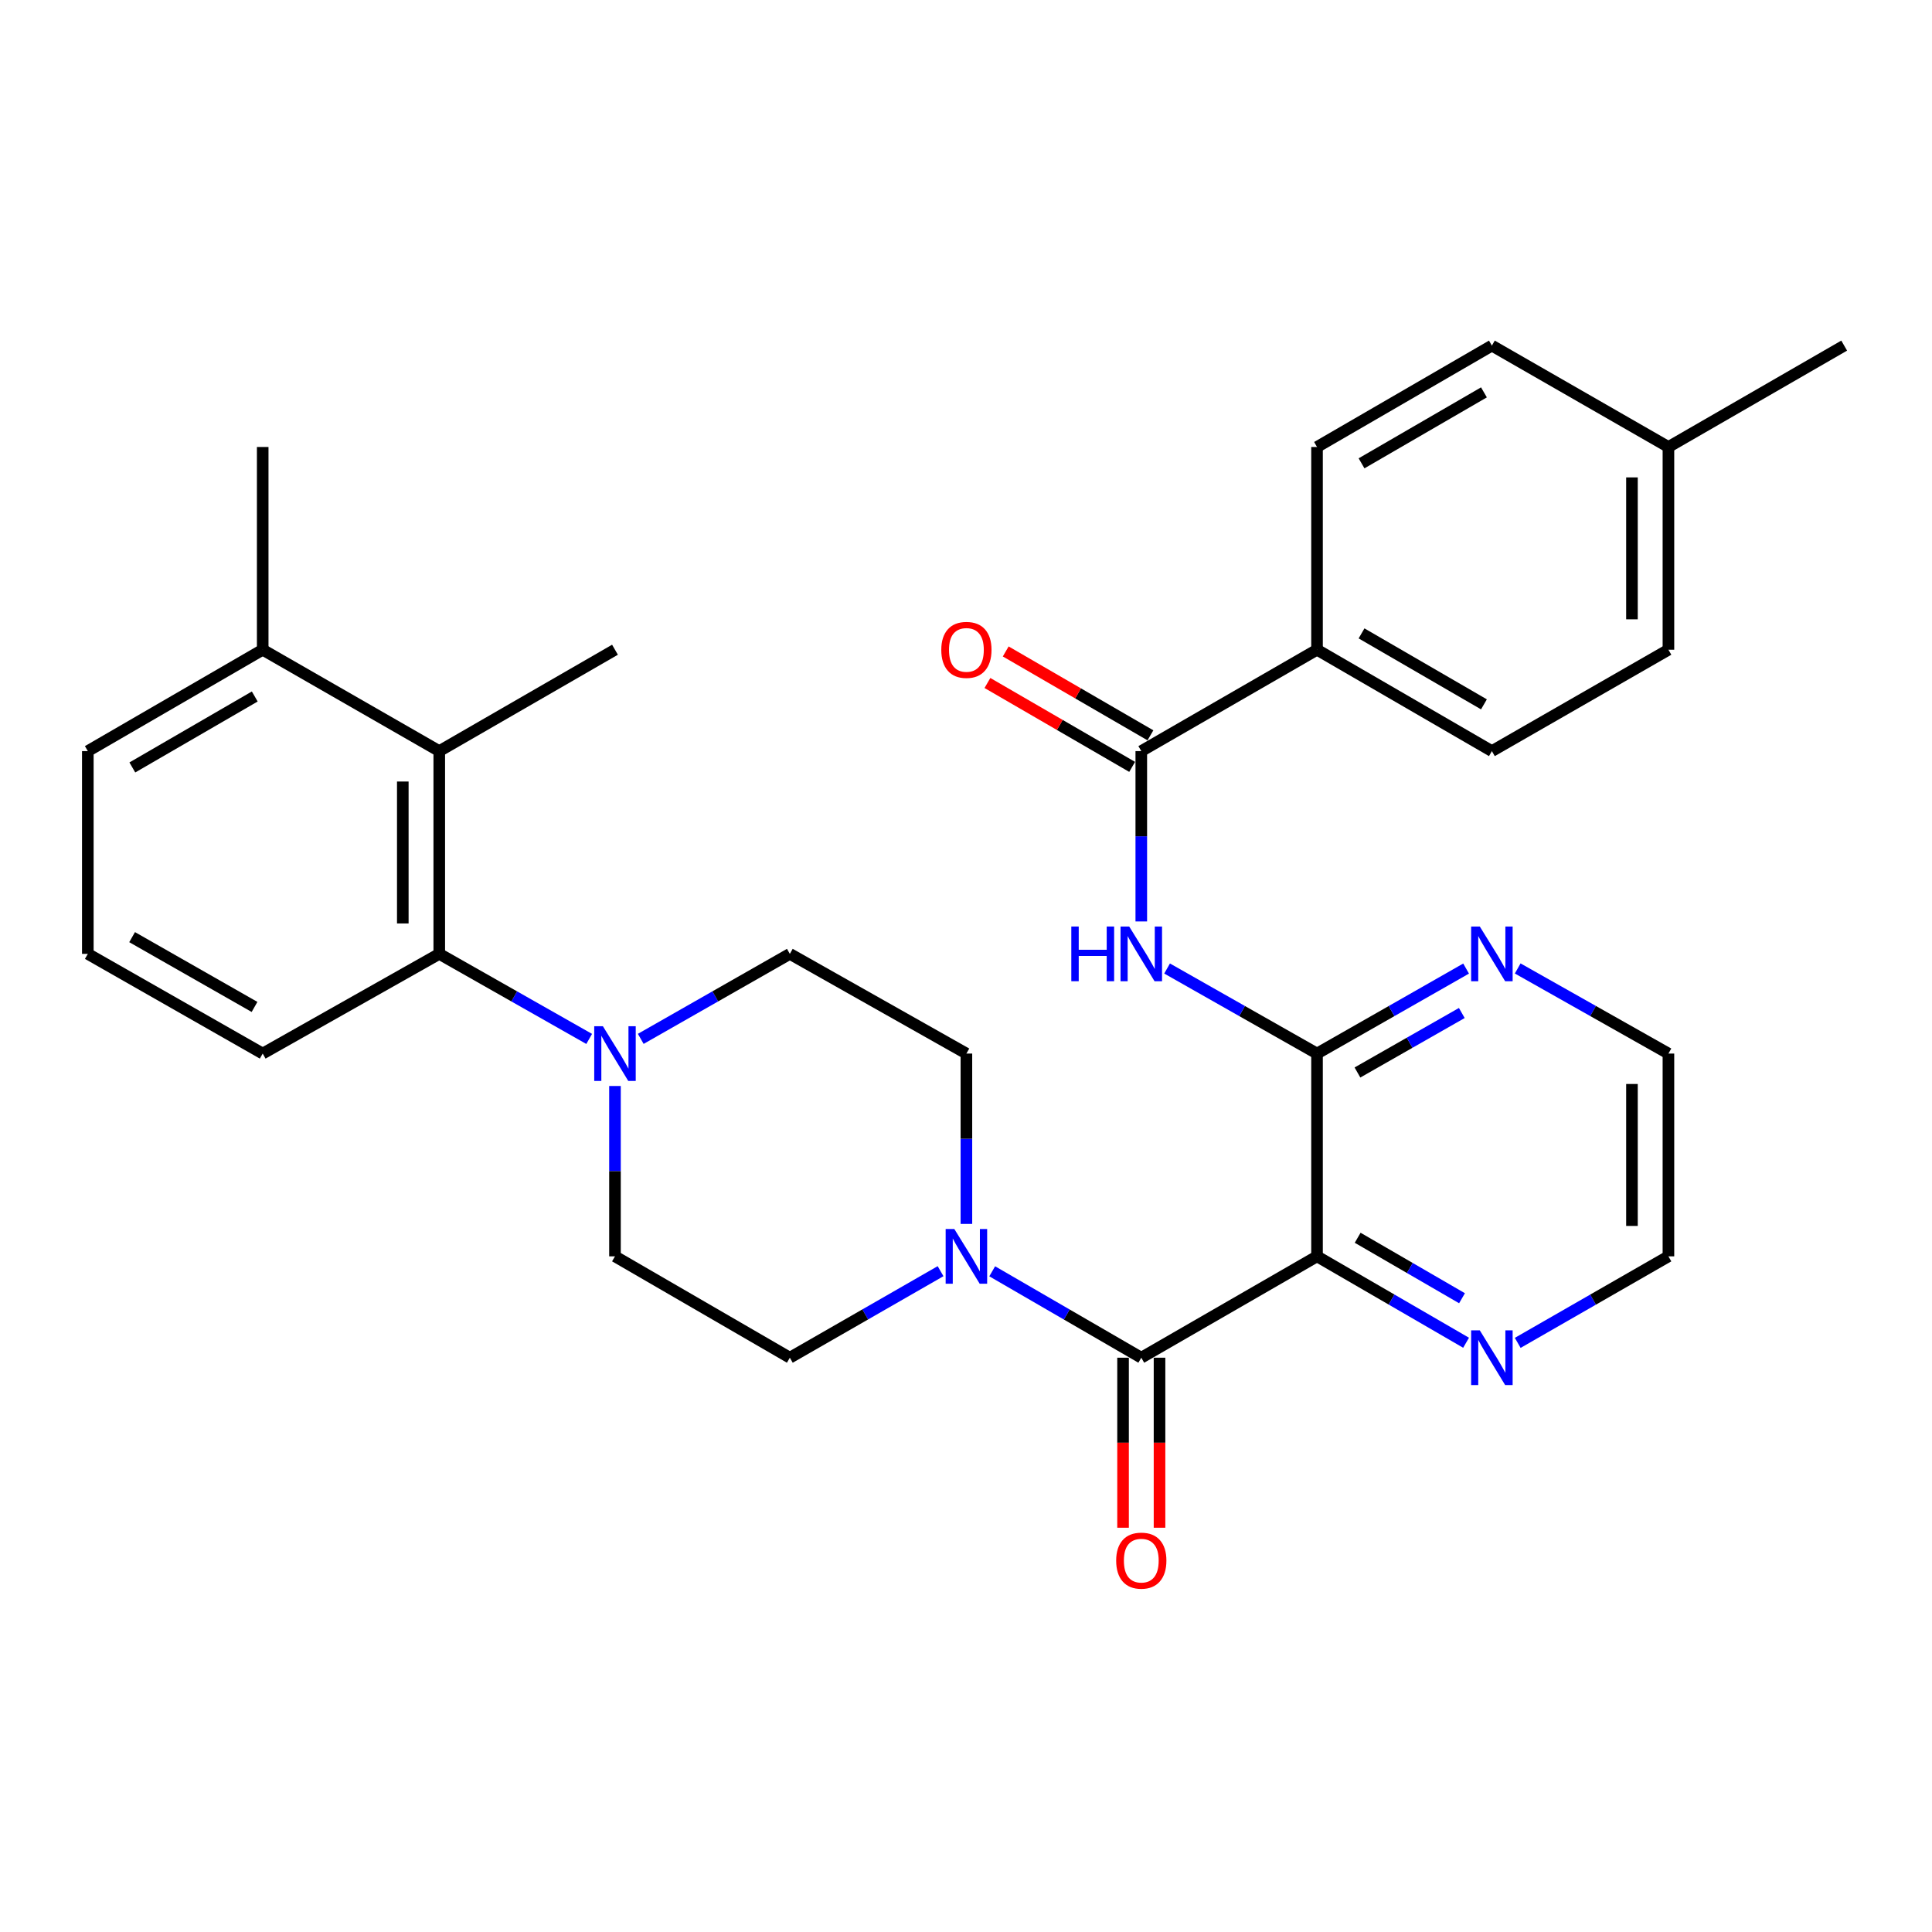 <?xml version='1.0' encoding='iso-8859-1'?>
<svg version='1.1' baseProfile='full'
              xmlns='http://www.w3.org/2000/svg'
                      xmlns:rdkit='http://www.rdkit.org/xml'
                      xmlns:xlink='http://www.w3.org/1999/xlink'
                  xml:space='preserve'
width='1000px' height='1000px' viewBox='0 0 1000 1000'>
<!-- END OF HEADER -->
<rect style='opacity:1.0;fill:#FFFFFF;stroke:none' width='1000' height='1000' x='0' y='0'> </rect>
<path class='bond-0' d='M 681.688,650.283 L 590.729,702.747' style='fill:none;fill-rule:evenodd;stroke:#000000;stroke-width:6px;stroke-linecap:butt;stroke-linejoin:miter;stroke-opacity:1' />
<path class='bond-1' d='M 681.688,650.283 L 681.688,545.325' style='fill:none;fill-rule:evenodd;stroke:#000000;stroke-width:6px;stroke-linecap:butt;stroke-linejoin:miter;stroke-opacity:1' />
<path class='bond-8' d='M 681.688,650.283 L 720.265,672.645' style='fill:none;fill-rule:evenodd;stroke:#000000;stroke-width:6px;stroke-linecap:butt;stroke-linejoin:miter;stroke-opacity:1' />
<path class='bond-8' d='M 720.265,672.645 L 758.841,695.006' style='fill:none;fill-rule:evenodd;stroke:#0000FF;stroke-width:6px;stroke-linecap:butt;stroke-linejoin:miter;stroke-opacity:1' />
<path class='bond-8' d='M 702.727,640.661 L 729.731,656.314' style='fill:none;fill-rule:evenodd;stroke:#000000;stroke-width:6px;stroke-linecap:butt;stroke-linejoin:miter;stroke-opacity:1' />
<path class='bond-8' d='M 729.731,656.314 L 756.734,671.967' style='fill:none;fill-rule:evenodd;stroke:#0000FF;stroke-width:6px;stroke-linecap:butt;stroke-linejoin:miter;stroke-opacity:1' />
<path class='bond-3' d='M 590.729,702.747 L 552.147,680.386' style='fill:none;fill-rule:evenodd;stroke:#000000;stroke-width:6px;stroke-linecap:butt;stroke-linejoin:miter;stroke-opacity:1' />
<path class='bond-3' d='M 552.147,680.386 L 513.565,658.024' style='fill:none;fill-rule:evenodd;stroke:#0000FF;stroke-width:6px;stroke-linecap:butt;stroke-linejoin:miter;stroke-opacity:1' />
<path class='bond-11' d='M 581.291,702.747 L 581.291,746.749' style='fill:none;fill-rule:evenodd;stroke:#000000;stroke-width:6px;stroke-linecap:butt;stroke-linejoin:miter;stroke-opacity:1' />
<path class='bond-11' d='M 581.291,746.749 L 581.291,790.752' style='fill:none;fill-rule:evenodd;stroke:#FF0000;stroke-width:6px;stroke-linecap:butt;stroke-linejoin:miter;stroke-opacity:1' />
<path class='bond-11' d='M 600.167,702.747 L 600.167,746.749' style='fill:none;fill-rule:evenodd;stroke:#000000;stroke-width:6px;stroke-linecap:butt;stroke-linejoin:miter;stroke-opacity:1' />
<path class='bond-11' d='M 600.167,746.749 L 600.167,790.752' style='fill:none;fill-rule:evenodd;stroke:#FF0000;stroke-width:6px;stroke-linecap:butt;stroke-linejoin:miter;stroke-opacity:1' />
<path class='bond-2' d='M 681.688,545.325 L 642.886,523.311' style='fill:none;fill-rule:evenodd;stroke:#000000;stroke-width:6px;stroke-linecap:butt;stroke-linejoin:miter;stroke-opacity:1' />
<path class='bond-2' d='M 642.886,523.311 L 604.083,501.297' style='fill:none;fill-rule:evenodd;stroke:#0000FF;stroke-width:6px;stroke-linecap:butt;stroke-linejoin:miter;stroke-opacity:1' />
<path class='bond-9' d='M 681.688,545.325 L 720.27,523.327' style='fill:none;fill-rule:evenodd;stroke:#000000;stroke-width:6px;stroke-linecap:butt;stroke-linejoin:miter;stroke-opacity:1' />
<path class='bond-9' d='M 720.27,523.327 L 758.852,501.329' style='fill:none;fill-rule:evenodd;stroke:#0000FF;stroke-width:6px;stroke-linecap:butt;stroke-linejoin:miter;stroke-opacity:1' />
<path class='bond-9' d='M 702.612,555.123 L 729.619,539.725' style='fill:none;fill-rule:evenodd;stroke:#000000;stroke-width:6px;stroke-linecap:butt;stroke-linejoin:miter;stroke-opacity:1' />
<path class='bond-9' d='M 729.619,539.725 L 756.627,524.326' style='fill:none;fill-rule:evenodd;stroke:#0000FF;stroke-width:6px;stroke-linecap:butt;stroke-linejoin:miter;stroke-opacity:1' />
<path class='bond-4' d='M 590.729,476.937 L 590.729,432.855' style='fill:none;fill-rule:evenodd;stroke:#0000FF;stroke-width:6px;stroke-linecap:butt;stroke-linejoin:miter;stroke-opacity:1' />
<path class='bond-4' d='M 590.729,432.855 L 590.729,388.773' style='fill:none;fill-rule:evenodd;stroke:#000000;stroke-width:6px;stroke-linecap:butt;stroke-linejoin:miter;stroke-opacity:1' />
<path class='bond-12' d='M 500.21,633.5 L 500.21,589.412' style='fill:none;fill-rule:evenodd;stroke:#0000FF;stroke-width:6px;stroke-linecap:butt;stroke-linejoin:miter;stroke-opacity:1' />
<path class='bond-12' d='M 500.21,589.412 L 500.21,545.325' style='fill:none;fill-rule:evenodd;stroke:#000000;stroke-width:6px;stroke-linecap:butt;stroke-linejoin:miter;stroke-opacity:1' />
<path class='bond-13' d='M 486.835,657.961 L 447.828,680.354' style='fill:none;fill-rule:evenodd;stroke:#0000FF;stroke-width:6px;stroke-linecap:butt;stroke-linejoin:miter;stroke-opacity:1' />
<path class='bond-13' d='M 447.828,680.354 L 408.82,702.747' style='fill:none;fill-rule:evenodd;stroke:#000000;stroke-width:6px;stroke-linecap:butt;stroke-linejoin:miter;stroke-opacity:1' />
<path class='bond-10' d='M 590.729,388.773 L 681.688,336.298' style='fill:none;fill-rule:evenodd;stroke:#000000;stroke-width:6px;stroke-linecap:butt;stroke-linejoin:miter;stroke-opacity:1' />
<path class='bond-16' d='M 595.462,380.607 L 558.01,358.897' style='fill:none;fill-rule:evenodd;stroke:#000000;stroke-width:6px;stroke-linecap:butt;stroke-linejoin:miter;stroke-opacity:1' />
<path class='bond-16' d='M 558.01,358.897 L 520.559,337.186' style='fill:none;fill-rule:evenodd;stroke:#FF0000;stroke-width:6px;stroke-linecap:butt;stroke-linejoin:miter;stroke-opacity:1' />
<path class='bond-16' d='M 585.995,396.938 L 548.544,375.227' style='fill:none;fill-rule:evenodd;stroke:#000000;stroke-width:6px;stroke-linecap:butt;stroke-linejoin:miter;stroke-opacity:1' />
<path class='bond-16' d='M 548.544,375.227 L 511.092,353.516' style='fill:none;fill-rule:evenodd;stroke:#FF0000;stroke-width:6px;stroke-linecap:butt;stroke-linejoin:miter;stroke-opacity:1' />
<path class='bond-5' d='M 318.312,562.109 L 318.312,606.196' style='fill:none;fill-rule:evenodd;stroke:#0000FF;stroke-width:6px;stroke-linecap:butt;stroke-linejoin:miter;stroke-opacity:1' />
<path class='bond-5' d='M 318.312,606.196 L 318.312,650.283' style='fill:none;fill-rule:evenodd;stroke:#000000;stroke-width:6px;stroke-linecap:butt;stroke-linejoin:miter;stroke-opacity:1' />
<path class='bond-6' d='M 304.958,537.748 L 266.16,515.734' style='fill:none;fill-rule:evenodd;stroke:#0000FF;stroke-width:6px;stroke-linecap:butt;stroke-linejoin:miter;stroke-opacity:1' />
<path class='bond-6' d='M 266.16,515.734 L 227.363,493.721' style='fill:none;fill-rule:evenodd;stroke:#000000;stroke-width:6px;stroke-linecap:butt;stroke-linejoin:miter;stroke-opacity:1' />
<path class='bond-32' d='M 331.657,537.716 L 370.238,515.718' style='fill:none;fill-rule:evenodd;stroke:#0000FF;stroke-width:6px;stroke-linecap:butt;stroke-linejoin:miter;stroke-opacity:1' />
<path class='bond-32' d='M 370.238,515.718 L 408.82,493.721' style='fill:none;fill-rule:evenodd;stroke:#000000;stroke-width:6px;stroke-linecap:butt;stroke-linejoin:miter;stroke-opacity:1' />
<path class='bond-7' d='M 227.363,493.721 L 227.363,388.773' style='fill:none;fill-rule:evenodd;stroke:#000000;stroke-width:6px;stroke-linecap:butt;stroke-linejoin:miter;stroke-opacity:1' />
<path class='bond-7' d='M 208.487,477.979 L 208.487,404.515' style='fill:none;fill-rule:evenodd;stroke:#000000;stroke-width:6px;stroke-linecap:butt;stroke-linejoin:miter;stroke-opacity:1' />
<path class='bond-23' d='M 227.363,493.721 L 135.974,545.325' style='fill:none;fill-rule:evenodd;stroke:#000000;stroke-width:6px;stroke-linecap:butt;stroke-linejoin:miter;stroke-opacity:1' />
<path class='bond-17' d='M 227.363,388.773 L 135.974,336.298' style='fill:none;fill-rule:evenodd;stroke:#000000;stroke-width:6px;stroke-linecap:butt;stroke-linejoin:miter;stroke-opacity:1' />
<path class='bond-24' d='M 227.363,388.773 L 318.312,336.298' style='fill:none;fill-rule:evenodd;stroke:#000000;stroke-width:6px;stroke-linecap:butt;stroke-linejoin:miter;stroke-opacity:1' />
<path class='bond-26' d='M 785.571,695.069 L 824.573,672.676' style='fill:none;fill-rule:evenodd;stroke:#0000FF;stroke-width:6px;stroke-linecap:butt;stroke-linejoin:miter;stroke-opacity:1' />
<path class='bond-26' d='M 824.573,672.676 L 863.576,650.283' style='fill:none;fill-rule:evenodd;stroke:#000000;stroke-width:6px;stroke-linecap:butt;stroke-linejoin:miter;stroke-opacity:1' />
<path class='bond-31' d='M 785.56,501.268 L 824.568,523.296' style='fill:none;fill-rule:evenodd;stroke:#0000FF;stroke-width:6px;stroke-linecap:butt;stroke-linejoin:miter;stroke-opacity:1' />
<path class='bond-31' d='M 824.568,523.296 L 863.576,545.325' style='fill:none;fill-rule:evenodd;stroke:#000000;stroke-width:6px;stroke-linecap:butt;stroke-linejoin:miter;stroke-opacity:1' />
<path class='bond-18' d='M 681.688,336.298 L 772.197,388.773' style='fill:none;fill-rule:evenodd;stroke:#000000;stroke-width:6px;stroke-linecap:butt;stroke-linejoin:miter;stroke-opacity:1' />
<path class='bond-18' d='M 704.732,327.84 L 768.088,364.572' style='fill:none;fill-rule:evenodd;stroke:#000000;stroke-width:6px;stroke-linecap:butt;stroke-linejoin:miter;stroke-opacity:1' />
<path class='bond-19' d='M 681.688,336.298 L 681.688,231.36' style='fill:none;fill-rule:evenodd;stroke:#000000;stroke-width:6px;stroke-linecap:butt;stroke-linejoin:miter;stroke-opacity:1' />
<path class='bond-15' d='M 500.21,545.325 L 408.82,493.721' style='fill:none;fill-rule:evenodd;stroke:#000000;stroke-width:6px;stroke-linecap:butt;stroke-linejoin:miter;stroke-opacity:1' />
<path class='bond-14' d='M 408.82,702.747 L 318.312,650.283' style='fill:none;fill-rule:evenodd;stroke:#000000;stroke-width:6px;stroke-linecap:butt;stroke-linejoin:miter;stroke-opacity:1' />
<path class='bond-29' d='M 135.974,336.298 L 135.974,231.36' style='fill:none;fill-rule:evenodd;stroke:#000000;stroke-width:6px;stroke-linecap:butt;stroke-linejoin:miter;stroke-opacity:1' />
<path class='bond-34' d='M 135.974,336.298 L 45.455,388.773' style='fill:none;fill-rule:evenodd;stroke:#000000;stroke-width:6px;stroke-linecap:butt;stroke-linejoin:miter;stroke-opacity:1' />
<path class='bond-34' d='M 131.862,360.5 L 68.499,397.231' style='fill:none;fill-rule:evenodd;stroke:#000000;stroke-width:6px;stroke-linecap:butt;stroke-linejoin:miter;stroke-opacity:1' />
<path class='bond-21' d='M 772.197,388.773 L 863.576,336.298' style='fill:none;fill-rule:evenodd;stroke:#000000;stroke-width:6px;stroke-linecap:butt;stroke-linejoin:miter;stroke-opacity:1' />
<path class='bond-20' d='M 681.688,231.36 L 772.197,178.886' style='fill:none;fill-rule:evenodd;stroke:#000000;stroke-width:6px;stroke-linecap:butt;stroke-linejoin:miter;stroke-opacity:1' />
<path class='bond-20' d='M 704.732,239.819 L 768.088,203.087' style='fill:none;fill-rule:evenodd;stroke:#000000;stroke-width:6px;stroke-linecap:butt;stroke-linejoin:miter;stroke-opacity:1' />
<path class='bond-22' d='M 772.197,178.886 L 863.576,231.36' style='fill:none;fill-rule:evenodd;stroke:#000000;stroke-width:6px;stroke-linecap:butt;stroke-linejoin:miter;stroke-opacity:1' />
<path class='bond-33' d='M 863.576,336.298 L 863.576,231.36' style='fill:none;fill-rule:evenodd;stroke:#000000;stroke-width:6px;stroke-linecap:butt;stroke-linejoin:miter;stroke-opacity:1' />
<path class='bond-33' d='M 844.7,320.558 L 844.7,247.101' style='fill:none;fill-rule:evenodd;stroke:#000000;stroke-width:6px;stroke-linecap:butt;stroke-linejoin:miter;stroke-opacity:1' />
<path class='bond-30' d='M 863.576,231.36 L 954.545,178.886' style='fill:none;fill-rule:evenodd;stroke:#000000;stroke-width:6px;stroke-linecap:butt;stroke-linejoin:miter;stroke-opacity:1' />
<path class='bond-25' d='M 135.974,545.325 L 45.455,493.721' style='fill:none;fill-rule:evenodd;stroke:#000000;stroke-width:6px;stroke-linecap:butt;stroke-linejoin:miter;stroke-opacity:1' />
<path class='bond-25' d='M 131.744,521.186 L 68.381,485.063' style='fill:none;fill-rule:evenodd;stroke:#000000;stroke-width:6px;stroke-linecap:butt;stroke-linejoin:miter;stroke-opacity:1' />
<path class='bond-28' d='M 45.455,493.721 L 45.455,388.773' style='fill:none;fill-rule:evenodd;stroke:#000000;stroke-width:6px;stroke-linecap:butt;stroke-linejoin:miter;stroke-opacity:1' />
<path class='bond-27' d='M 863.576,650.283 L 863.576,545.325' style='fill:none;fill-rule:evenodd;stroke:#000000;stroke-width:6px;stroke-linecap:butt;stroke-linejoin:miter;stroke-opacity:1' />
<path class='bond-27' d='M 844.7,634.54 L 844.7,561.068' style='fill:none;fill-rule:evenodd;stroke:#000000;stroke-width:6px;stroke-linecap:butt;stroke-linejoin:miter;stroke-opacity:1' />
<path  class='atom-3' d='M 554.509 479.561
L 558.349 479.561
L 558.349 491.601
L 572.829 491.601
L 572.829 479.561
L 576.669 479.561
L 576.669 507.881
L 572.829 507.881
L 572.829 494.801
L 558.349 494.801
L 558.349 507.881
L 554.509 507.881
L 554.509 479.561
' fill='#0000FF'/>
<path  class='atom-3' d='M 584.469 479.561
L 593.749 494.561
Q 594.669 496.041, 596.149 498.721
Q 597.629 501.401, 597.709 501.561
L 597.709 479.561
L 601.469 479.561
L 601.469 507.881
L 597.589 507.881
L 587.629 491.481
Q 586.469 489.561, 585.229 487.361
Q 584.029 485.161, 583.669 484.481
L 583.669 507.881
L 579.989 507.881
L 579.989 479.561
L 584.469 479.561
' fill='#0000FF'/>
<path  class='atom-4' d='M 493.95 636.123
L 503.23 651.123
Q 504.15 652.603, 505.63 655.283
Q 507.11 657.963, 507.19 658.123
L 507.19 636.123
L 510.95 636.123
L 510.95 664.443
L 507.07 664.443
L 497.11 648.043
Q 495.95 646.123, 494.71 643.923
Q 493.51 641.723, 493.15 641.043
L 493.15 664.443
L 489.47 664.443
L 489.47 636.123
L 493.95 636.123
' fill='#0000FF'/>
<path  class='atom-6' d='M 312.052 531.165
L 321.332 546.165
Q 322.252 547.645, 323.732 550.325
Q 325.212 553.005, 325.292 553.165
L 325.292 531.165
L 329.052 531.165
L 329.052 559.485
L 325.172 559.485
L 315.212 543.085
Q 314.052 541.165, 312.812 538.965
Q 311.612 536.765, 311.252 536.085
L 311.252 559.485
L 307.572 559.485
L 307.572 531.165
L 312.052 531.165
' fill='#0000FF'/>
<path  class='atom-9' d='M 765.937 688.587
L 775.217 703.587
Q 776.137 705.067, 777.617 707.747
Q 779.097 710.427, 779.177 710.587
L 779.177 688.587
L 782.937 688.587
L 782.937 716.907
L 779.057 716.907
L 769.097 700.507
Q 767.937 698.587, 766.697 696.387
Q 765.497 694.187, 765.137 693.507
L 765.137 716.907
L 761.457 716.907
L 761.457 688.587
L 765.937 688.587
' fill='#0000FF'/>
<path  class='atom-10' d='M 765.937 479.561
L 775.217 494.561
Q 776.137 496.041, 777.617 498.721
Q 779.097 501.401, 779.177 501.561
L 779.177 479.561
L 782.937 479.561
L 782.937 507.881
L 779.057 507.881
L 769.097 491.481
Q 767.937 489.561, 766.697 487.361
Q 765.497 485.161, 765.137 484.481
L 765.137 507.881
L 761.457 507.881
L 761.457 479.561
L 765.937 479.561
' fill='#0000FF'/>
<path  class='atom-12' d='M 577.729 807.776
Q 577.729 800.976, 581.089 797.176
Q 584.449 793.376, 590.729 793.376
Q 597.009 793.376, 600.369 797.176
Q 603.729 800.976, 603.729 807.776
Q 603.729 814.656, 600.329 818.576
Q 596.929 822.456, 590.729 822.456
Q 584.489 822.456, 581.089 818.576
Q 577.729 814.696, 577.729 807.776
M 590.729 819.256
Q 595.049 819.256, 597.369 816.376
Q 599.729 813.456, 599.729 807.776
Q 599.729 802.216, 597.369 799.416
Q 595.049 796.576, 590.729 796.576
Q 586.409 796.576, 584.049 799.376
Q 581.729 802.176, 581.729 807.776
Q 581.729 813.496, 584.049 816.376
Q 586.409 819.256, 590.729 819.256
' fill='#FF0000'/>
<path  class='atom-17' d='M 487.21 336.378
Q 487.21 329.578, 490.57 325.778
Q 493.93 321.978, 500.21 321.978
Q 506.49 321.978, 509.85 325.778
Q 513.21 329.578, 513.21 336.378
Q 513.21 343.258, 509.81 347.178
Q 506.41 351.058, 500.21 351.058
Q 493.97 351.058, 490.57 347.178
Q 487.21 343.298, 487.21 336.378
M 500.21 347.858
Q 504.53 347.858, 506.85 344.978
Q 509.21 342.058, 509.21 336.378
Q 509.21 330.818, 506.85 328.018
Q 504.53 325.178, 500.21 325.178
Q 495.89 325.178, 493.53 327.978
Q 491.21 330.778, 491.21 336.378
Q 491.21 342.098, 493.53 344.978
Q 495.89 347.858, 500.21 347.858
' fill='#FF0000'/>
</svg>

